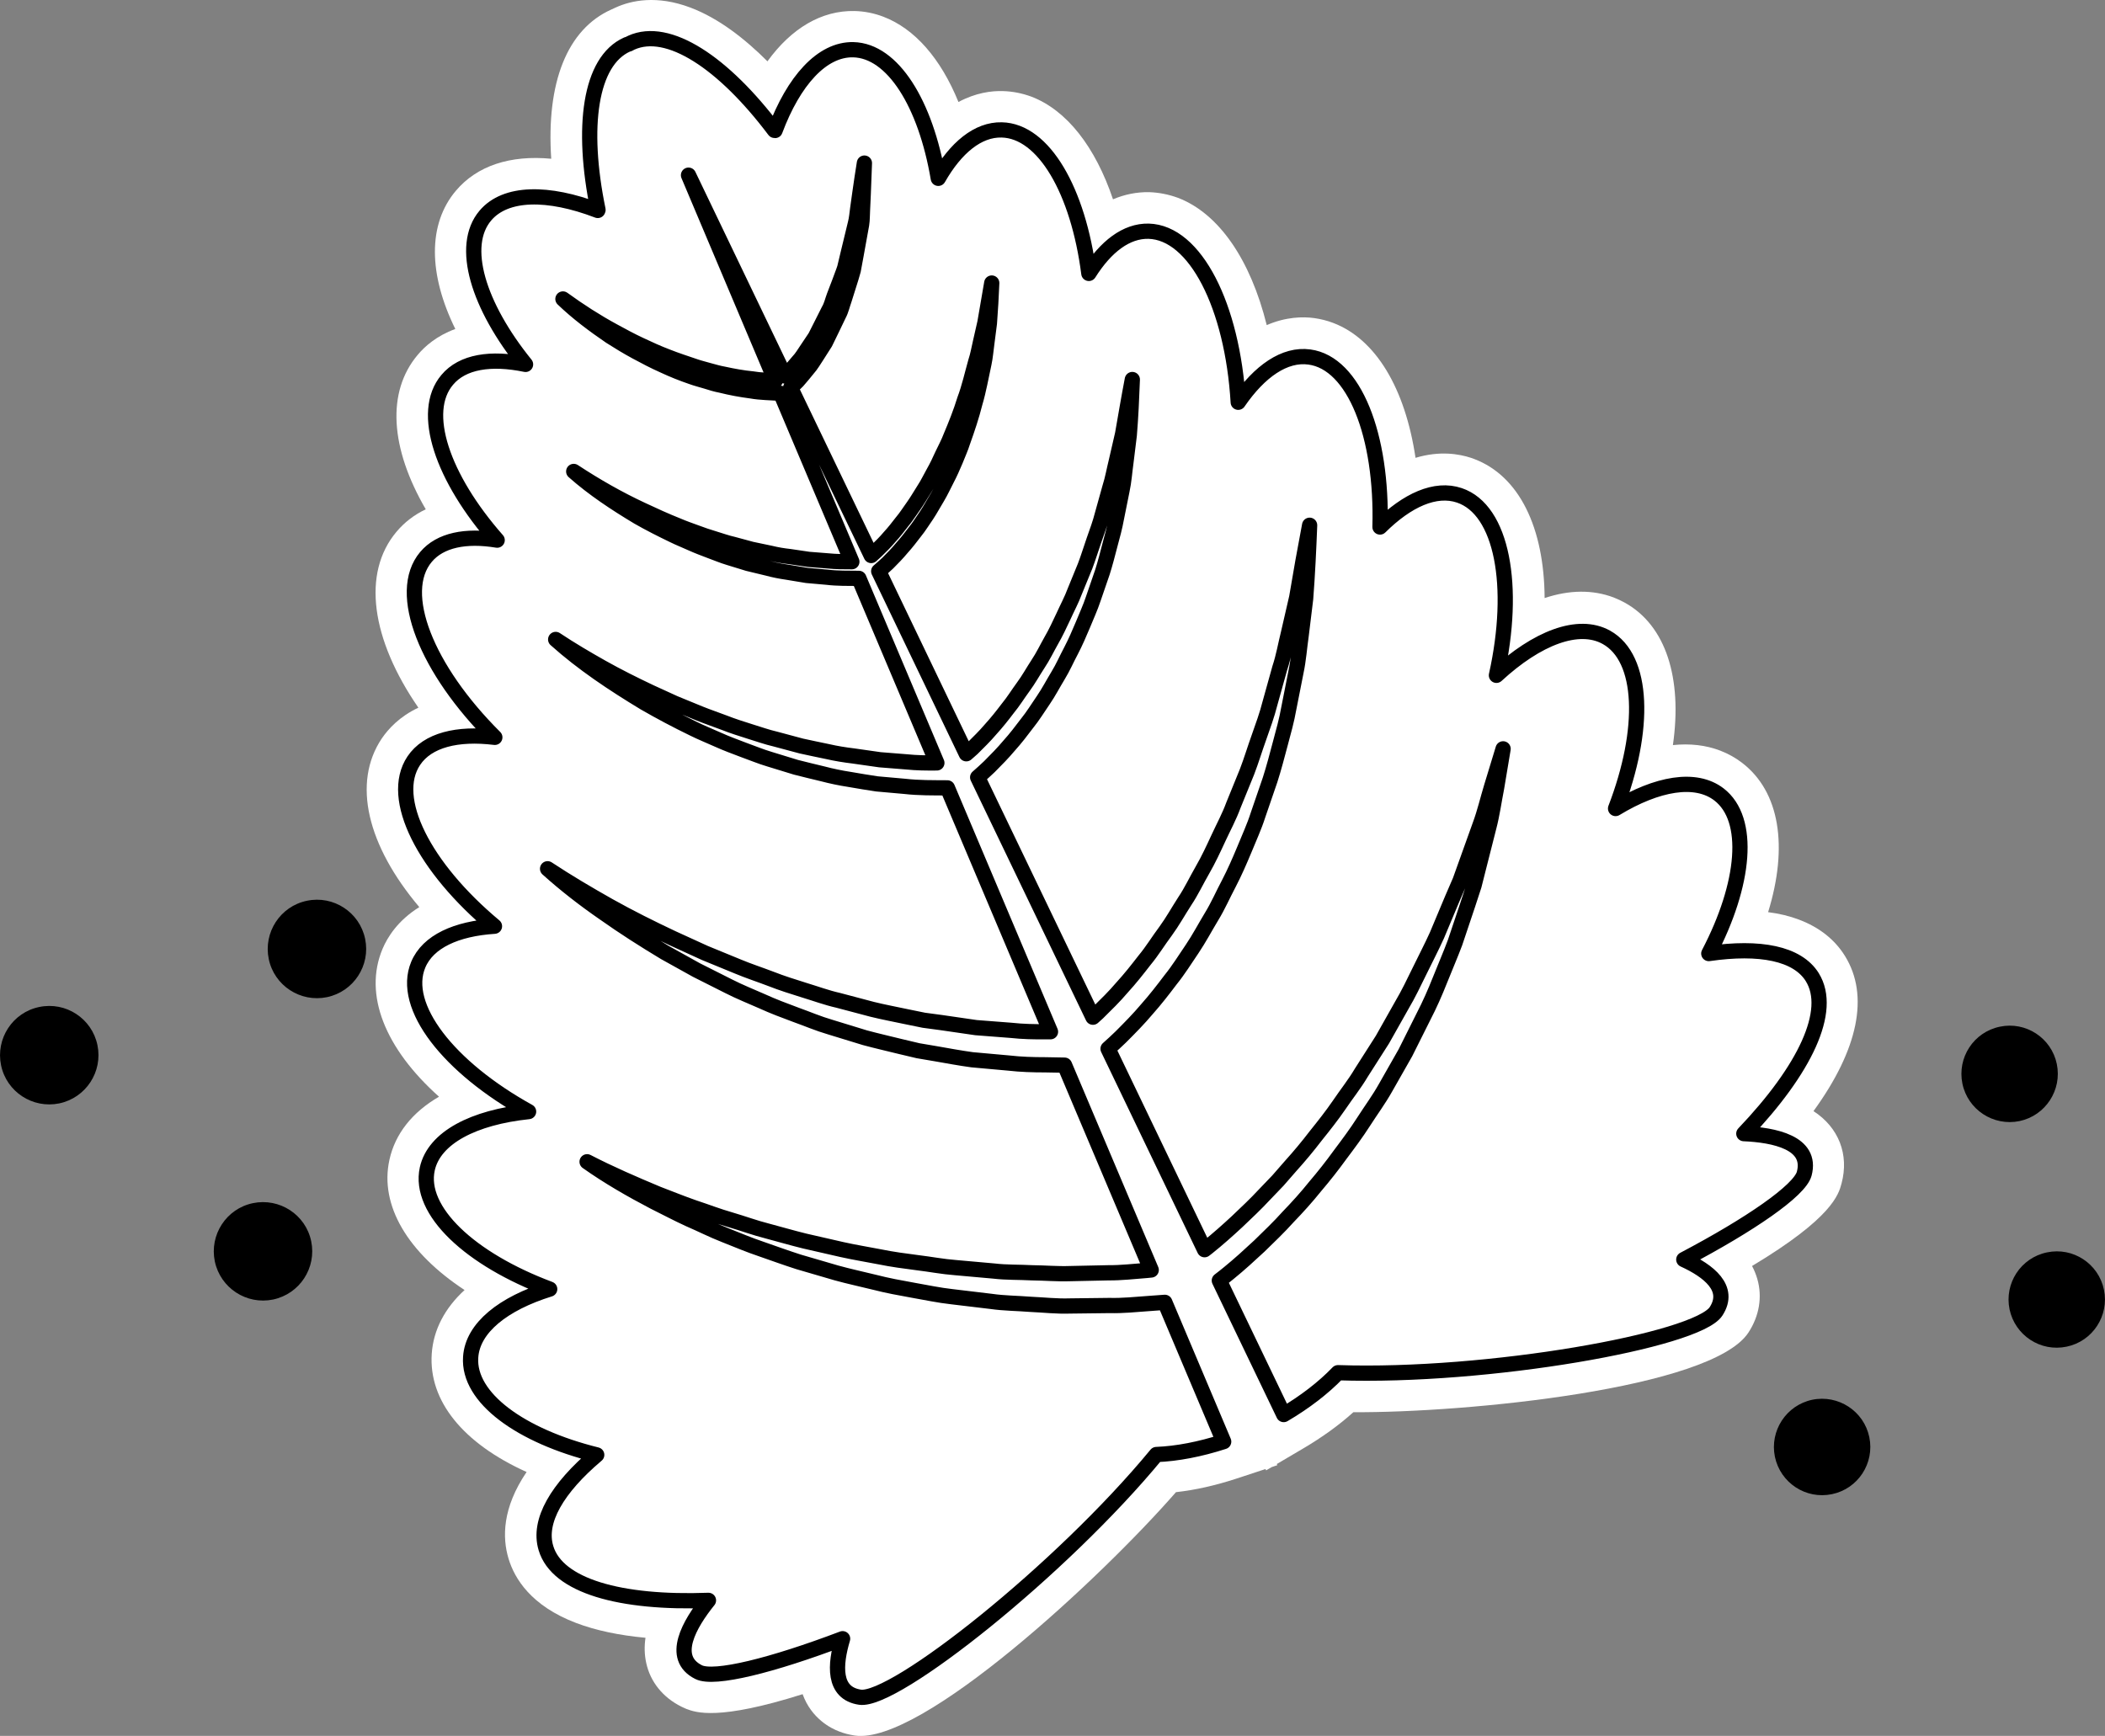 <svg viewBox="0 0 17.952 14.806" height="14.806" width="17.952" xmlns="http://www.w3.org/2000/svg" id="Layer_2"><rect x="0" y="0" width="17.952" height="14.806" fill="#808080" stroke="none"/><g id="Layer_1-2"><path style="fill:#fff;" d="M7.532.142c.269.102.491.357.642.728.149-.08.284-.096.378-.093.082.002.164.018.243.047.302.115.546.428.697.876.099-.042.203-.063.309-.061.083.003.165.019.244.048.35.133.62.529.758,1.086.164-.071.308-.073.405-.06.055.008.109.021.161.041.365.138.615.56.703,1.151.206-.062.371-.034.476.001l.025.009c.384.146.596.585.6,1.186.21-.07.409-.073.589-.005.033.013.065.028.096.045.349.194.491.643.409,1.214.145-.015.28,0,.403.047.068.026.131.061.188.105.32.246.394.712.221,1.273.097.012.185.034.264.064.172.065.304.169.391.309.21.338.114.798-.268,1.324.213.138.306.368.239.618-.025.093-.078.292-.763.703.019.035.034.073.045.111.044.152.017.315-.076.457-.315.48-2.409.685-3.369.679-.123.111-.265.213-.424.307l-.229.135.004.01-.047.016-.048.028-.006-.011-.252.083c-.175.057-.347.096-.511.114-.631.724-2.171,2.158-2.739,2.076-.046-.007-.09-.018-.131-.034-.073-.027-.239-.111-.314-.319-.72.228-.911.156-.991.126l-.016-.007-.026-.012c-.159-.079-.266-.212-.301-.374-.015-.069-.017-.14-.006-.214-.227-.021-.425-.063-.591-.126-.385-.146-.526-.379-.577-.549-.054-.179-.054-.432.154-.739-.543-.245-.836-.607-.809-1.008.014-.204.111-.389.28-.544-.485-.319-.726-.722-.641-1.11.049-.224.196-.407.423-.539-.46-.411-.645-.87-.482-1.26.043-.102.132-.244.314-.357-.445-.527-.573-1.059-.321-1.437.055-.081.151-.188.313-.264-.402-.583-.484-1.148-.186-1.501.068-.081.152-.145.249-.191-.303-.521-.336-1-.069-1.317.06-.072.162-.163.321-.221-.23-.468-.235-.894.004-1.178.181-.215.465-.307.814-.274-.043-.65.135-1.104.513-1.273l.037-.017c.132-.06.35-.108.638.001.241.091.465.267.656.458.205-.283.462-.435.743-.429.083.002.165.018.244.048"></path><path style="fill:none; stroke:#000; stroke-linecap:round; stroke-linejoin:round; stroke-width:.13px;" d="M15.456,8.335c-.127-.204-.448-.265-.883-.202.31-.593.362-1.145.087-1.357-.199-.153-.527-.095-.882.12.26-.676.242-1.282-.078-1.46-.239-.133-.592.005-.938.324.169-.761.049-1.412-.316-1.535-.204-.069-.445.04-.677.27.022-.781-.22-1.399-.602-1.45-.211-.029-.425.121-.607.386-.049-.82-.366-1.449-.765-1.459-.189-.004-.365.131-.509.36-.09-.702-.383-1.216-.743-1.224-.203-.005-.392.152-.541.413-.108-.636-.387-1.089-.725-1.097-.267-.006-.509.266-.667.689-.002,0-.004-.001-.005-.001-.436-.579-.906-.89-1.221-.748-.006.002-.012.006-.018.01-.006.002-.013.004-.019.006-.315.142-.393.701-.247,1.41-.001.002-.002.003-.002.005-.423-.162-.787-.16-.959.044-.218.258-.063.767.343,1.269-.295-.061-.538-.024-.668.132-.233.275-.042.835.426,1.367-.267-.044-.486-.001-.607.143-.258.306.005.96.587,1.539-.319-.039-.573.023-.691.199-.215.321.088.911.688,1.412-.325.021-.567.13-.65.328-.149.355.259.876.941,1.253-.468.049-.805.222-.864.489-.078.357.365.771,1.044,1.025-.396.123-.658.33-.674.581-.024.346.425.672,1.075.833-.336.284-.503.565-.433.795.096.323.634.474,1.386.446-.161.2-.33.489-.084.612.133.067.63-.058,1.228-.285-.066.221-.084.465.149.499.294.042,1.716-1.086,2.527-2.07.177-.007.373-.045.574-.11l-.502-1.188-.136.01c-.112.008-.223.02-.336.017l-.337.004c-.112.004-.224-.009-.336-.014-.112-.009-.225-.009-.336-.025l-.334-.04c-.111-.012-.221-.036-.331-.055-.111-.02-.221-.04-.329-.068-.109-.027-.218-.05-.326-.08l-.322-.094c-.106-.034-.211-.072-.317-.109-.105-.035-.208-.079-.312-.12-.103-.04-.203-.091-.305-.135-.101-.046-.2-.099-.299-.148-.197-.103-.39-.214-.571-.342.197.102.399.189.602.274.103.039.205.081.309.117.104.034.206.074.312.104.106.031.208.069.315.096.106.028.211.059.317.085l.319.073c.107.024.215.041.322.062.107.022.215.036.323.05.108.013.215.034.324.042l.325.029c.108.013.218.009.326.015.109.001.217.011.326.007l.326-.007c.109.001.217-.012.325-.02l.04-.004-.739-1.747-.165-.003c-.104,0-.208-.003-.312-.015l-.311-.028c-.103-.014-.205-.033-.308-.051l-.153-.026-.152-.036c-.101-.025-.202-.048-.302-.075l-.297-.091c-.1-.029-.195-.07-.293-.105-.097-.036-.193-.072-.287-.115-.095-.042-.191-.08-.283-.127l-.276-.139-.27-.15c-.176-.106-.349-.216-.517-.335-.168-.116-.331-.242-.483-.379.171.113.346.216.523.316.177.099.359.19.542.276l.276.126.28.115c.093.039.189.07.283.106.094.037.19.067.286.097.096.029.19.064.288.086l.291.077c.097.024.195.042.293.063l.147.03.149.02.296.043.298.023c.099.011.199.013.298.012h.039l-.879-2.08c-.122-.001-.244.001-.365-.013l-.236-.021c-.078-.011-.155-.025-.233-.038-.078-.012-.155-.028-.231-.048-.076-.019-.153-.036-.228-.056l-.225-.069c-.075-.022-.148-.053-.221-.079-.074-.028-.147-.055-.218-.087-.071-.032-.144-.061-.214-.096-.14-.068-.278-.141-.413-.219-.266-.161-.526-.333-.757-.54.129.086.262.164.395.239.135.076.272.144.411.21l.208.095.212.087c.071.029.144.053.214.08.071.028.144.051.217.074.072.022.144.048.218.065l.22.059c.074.017.148.031.222.047.074.017.149.029.224.038l.224.032.226.018c.086.009.173.01.26.009l-.665-1.574c-.092-.001-.183.001-.274-.01l-.17-.015-.169-.028c-.057-.008-.112-.019-.167-.034l-.166-.04-.163-.05c-.054-.016-.107-.039-.16-.058-.053-.02-.106-.04-.157-.063-.052-.024-.105-.044-.155-.069-.102-.049-.203-.1-.301-.156-.193-.116-.382-.24-.55-.389.187.123.381.234.583.328.1.047.201.093.304.134.051.022.103.04.155.059.052.02.104.037.157.053.053.016.105.035.159.047l.159.043.162.034c.053.013.107.022.162.028l.163.024.164.013c.068.007.136.007.204.007l-.607-1.436c-.084-.007-.169-.006-.252-.021-.086-.011-.172-.027-.256-.048-.043-.008-.085-.021-.126-.034-.042-.013-.084-.023-.125-.038-.082-.028-.162-.06-.241-.097-.079-.035-.155-.075-.231-.116s-.15-.086-.222-.132c-.142-.097-.28-.2-.404-.319.139.101.282.193.431.274.075.041.149.081.226.117.076.036.153.071.232.101.078.031.159.057.238.084.04.014.081.023.121.035.041.011.081.023.122.03.082.018.165.033.248.041.064.011.129.012.193.014l-.74-1.752.822,1.713c.011-.01.022-.02.032-.03.028-.03.054-.063.082-.095.029-.03.05-.067.074-.102l.071-.106c.039-.075.076-.152.115-.228.022-.037.031-.08.046-.12l.046-.12c.014-.041.031-.08.044-.121l.03-.126.061-.252c.011-.042.014-.085.02-.128l.018-.129c.012-.086.025-.172.039-.259-.003.087-.006.174-.01.262l-.006.131c-.003.044-.001.088-.008.131l-.047.26-.024.13c-.011.042-.025.084-.038.126l-.04.127c-.015.041-.024.086-.045.125-.039.08-.076.16-.116.24l-.072.113c-.025.037-.047.077-.077.11-.029.035-.057.071-.087.104-.02.02-.039.039-.059.058l.687,1.43c.014-.012.028-.025.042-.038.039-.038.079-.077.114-.119.038-.041.072-.085.106-.129.036-.042.065-.09.098-.135.032-.045.06-.094.09-.141.031-.047.055-.098.082-.146.028-.049.052-.1.075-.151.024-.051.051-.1.071-.153.044-.104.086-.209.119-.317.04-.106.064-.217.095-.326.018-.054.027-.11.04-.165l.038-.167.058-.337c-.005.114-.011.228-.02.343l-.022.171c-.008.056-.012.114-.024.17-.025.113-.044.227-.077.338-.028.112-.065.222-.104.331-.017.055-.042.108-.063.162-.023.054-.046.107-.073.158-.027.052-.051.105-.081.155-.031.05-.058.102-.09.15-.034.048-.064.099-.101.144-.036.047-.072.094-.111.137-.038.046-.079.088-.121.13-.026.024-.051.047-.077.069l.747,1.557c.017-.015.034-.029.05-.044.053-.053.108-.106.157-.164.051-.056.099-.116.145-.177.049-.059.089-.125.134-.186.046-.062.083-.13.125-.194.043-.064.076-.134.114-.201.039-.067.071-.137.104-.207.032-.071.069-.139.096-.212l.088-.215c.028-.073.05-.147.076-.221.026-.073.053-.147.072-.222l.063-.226c.024-.075.037-.152.056-.228l.053-.23c.027-.154.053-.309.083-.465-.006.158-.013.316-.026.474l-.029.236c-.011.078-.016.158-.033.236l-.047.234c-.014.078-.035.155-.056.232-.02.077-.04.155-.064.231l-.078.227c-.025.076-.059.149-.089.223-.031.074-.063.148-.1.219-.038.071-.07.146-.112.214-.042.069-.079.141-.125.208-.046.067-.088.136-.139.199-.049.065-.098.129-.153.19-.052.062-.11.121-.168.179-.033.031-.065.061-.1.091l.983,2.046c.014-.012.028-.025.041-.037.071-.07.143-.14.208-.217.068-.074.13-.153.192-.233.065-.078.117-.165.178-.246.06-.082.109-.171.164-.256.057-.085.1-.178.151-.266s.094-.181.137-.274c.043-.093.092-.183.127-.279l.116-.285c.037-.096.066-.194.101-.291.034-.097.07-.194.095-.294l.083-.298c.033-.099.05-.201.075-.301l.07-.304.053-.307.057-.308c-.008.208-.018.418-.034.626l-.038.312c-.015.104-.022.209-.044.312l-.061.309c-.018.104-.047.206-.074.307-.027.102-.054.205-.086.305l-.103.3c-.032.101-.077.197-.117.296-.041.098-.083.195-.132.289-.05.094-.092.192-.148.283-.055.091-.105.186-.165.275-.06.088-.116.179-.184.263-.064.085-.13.17-.202.251-.069.082-.145.159-.222.236-.036.035-.072.068-.109.101l.823,1.714.027-.021c.085-.068.168-.142.249-.217.08-.076.16-.151.235-.232l.115-.12.109-.125c.074-.082.145-.167.213-.256.069-.086.138-.173.201-.265.062-.092.132-.179.188-.274l.18-.282.164-.291c.057-.096.105-.197.154-.297.049-.101.101-.2.147-.302l.13-.31.067-.155.057-.159.114-.318c.039-.105.064-.215.097-.323l.099-.325-.056.335c-.022.111-.037.224-.066.334l-.084.331-.042.166-.053.162-.109.325c-.04.107-.086.212-.128.318s-.088.211-.141.313l-.154.308-.17.299c-.056.1-.125.193-.187.29s-.131.189-.2.281c-.068.094-.139.184-.214.272-.072.09-.15.176-.23.259-.077.086-.161.166-.244.247-.085.079-.17.157-.261.231-.026.022-.054.043-.081.064l.549,1.143c.182-.107.34-.229.463-.357,1.274.043,3.062-.275,3.224-.523.129-.198-.065-.346-.275-.442.566-.298.988-.588,1.027-.732.071-.266-.258-.331-.515-.342.52-.545.762-1.048.584-1.334Z"></path><path d="M15.942,12.258c.046.222-.096.44-.318.486-.223.047-.44-.096-.487-.318-.046-.222.096-.44.318-.487.223-.046.441.097.487.319"></path><path d="M17.541,9.075c.046.222-.096.44-.318.487-.223.046-.441-.097-.487-.319s.096-.44.319-.486c.222-.047.44.096.486.318"></path><path d="M17.943,11c.046.222-.096.44-.318.486-.223.047-.44-.096-.487-.318-.046-.222.096-.44.319-.486.222-.047.44.096.486.318"></path><path d="M.831,8.914c.047.227-.098.449-.325.497-.227.047-.45-.098-.497-.325-.047-.227.098-.45.325-.497.227-.048.45.098.497.325"></path><path d="M3.114,8.008c.047.227-.098.449-.325.497-.227.047-.45-.098-.497-.325-.047-.227.098-.45.325-.497.227-.048.45.098.497.325"></path><path d="M2.654,10.587c.047.227-.098.449-.325.497-.227.047-.449-.098-.497-.325-.047-.227.098-.45.325-.497.227-.047.45.098.497.325"></path></g></svg>